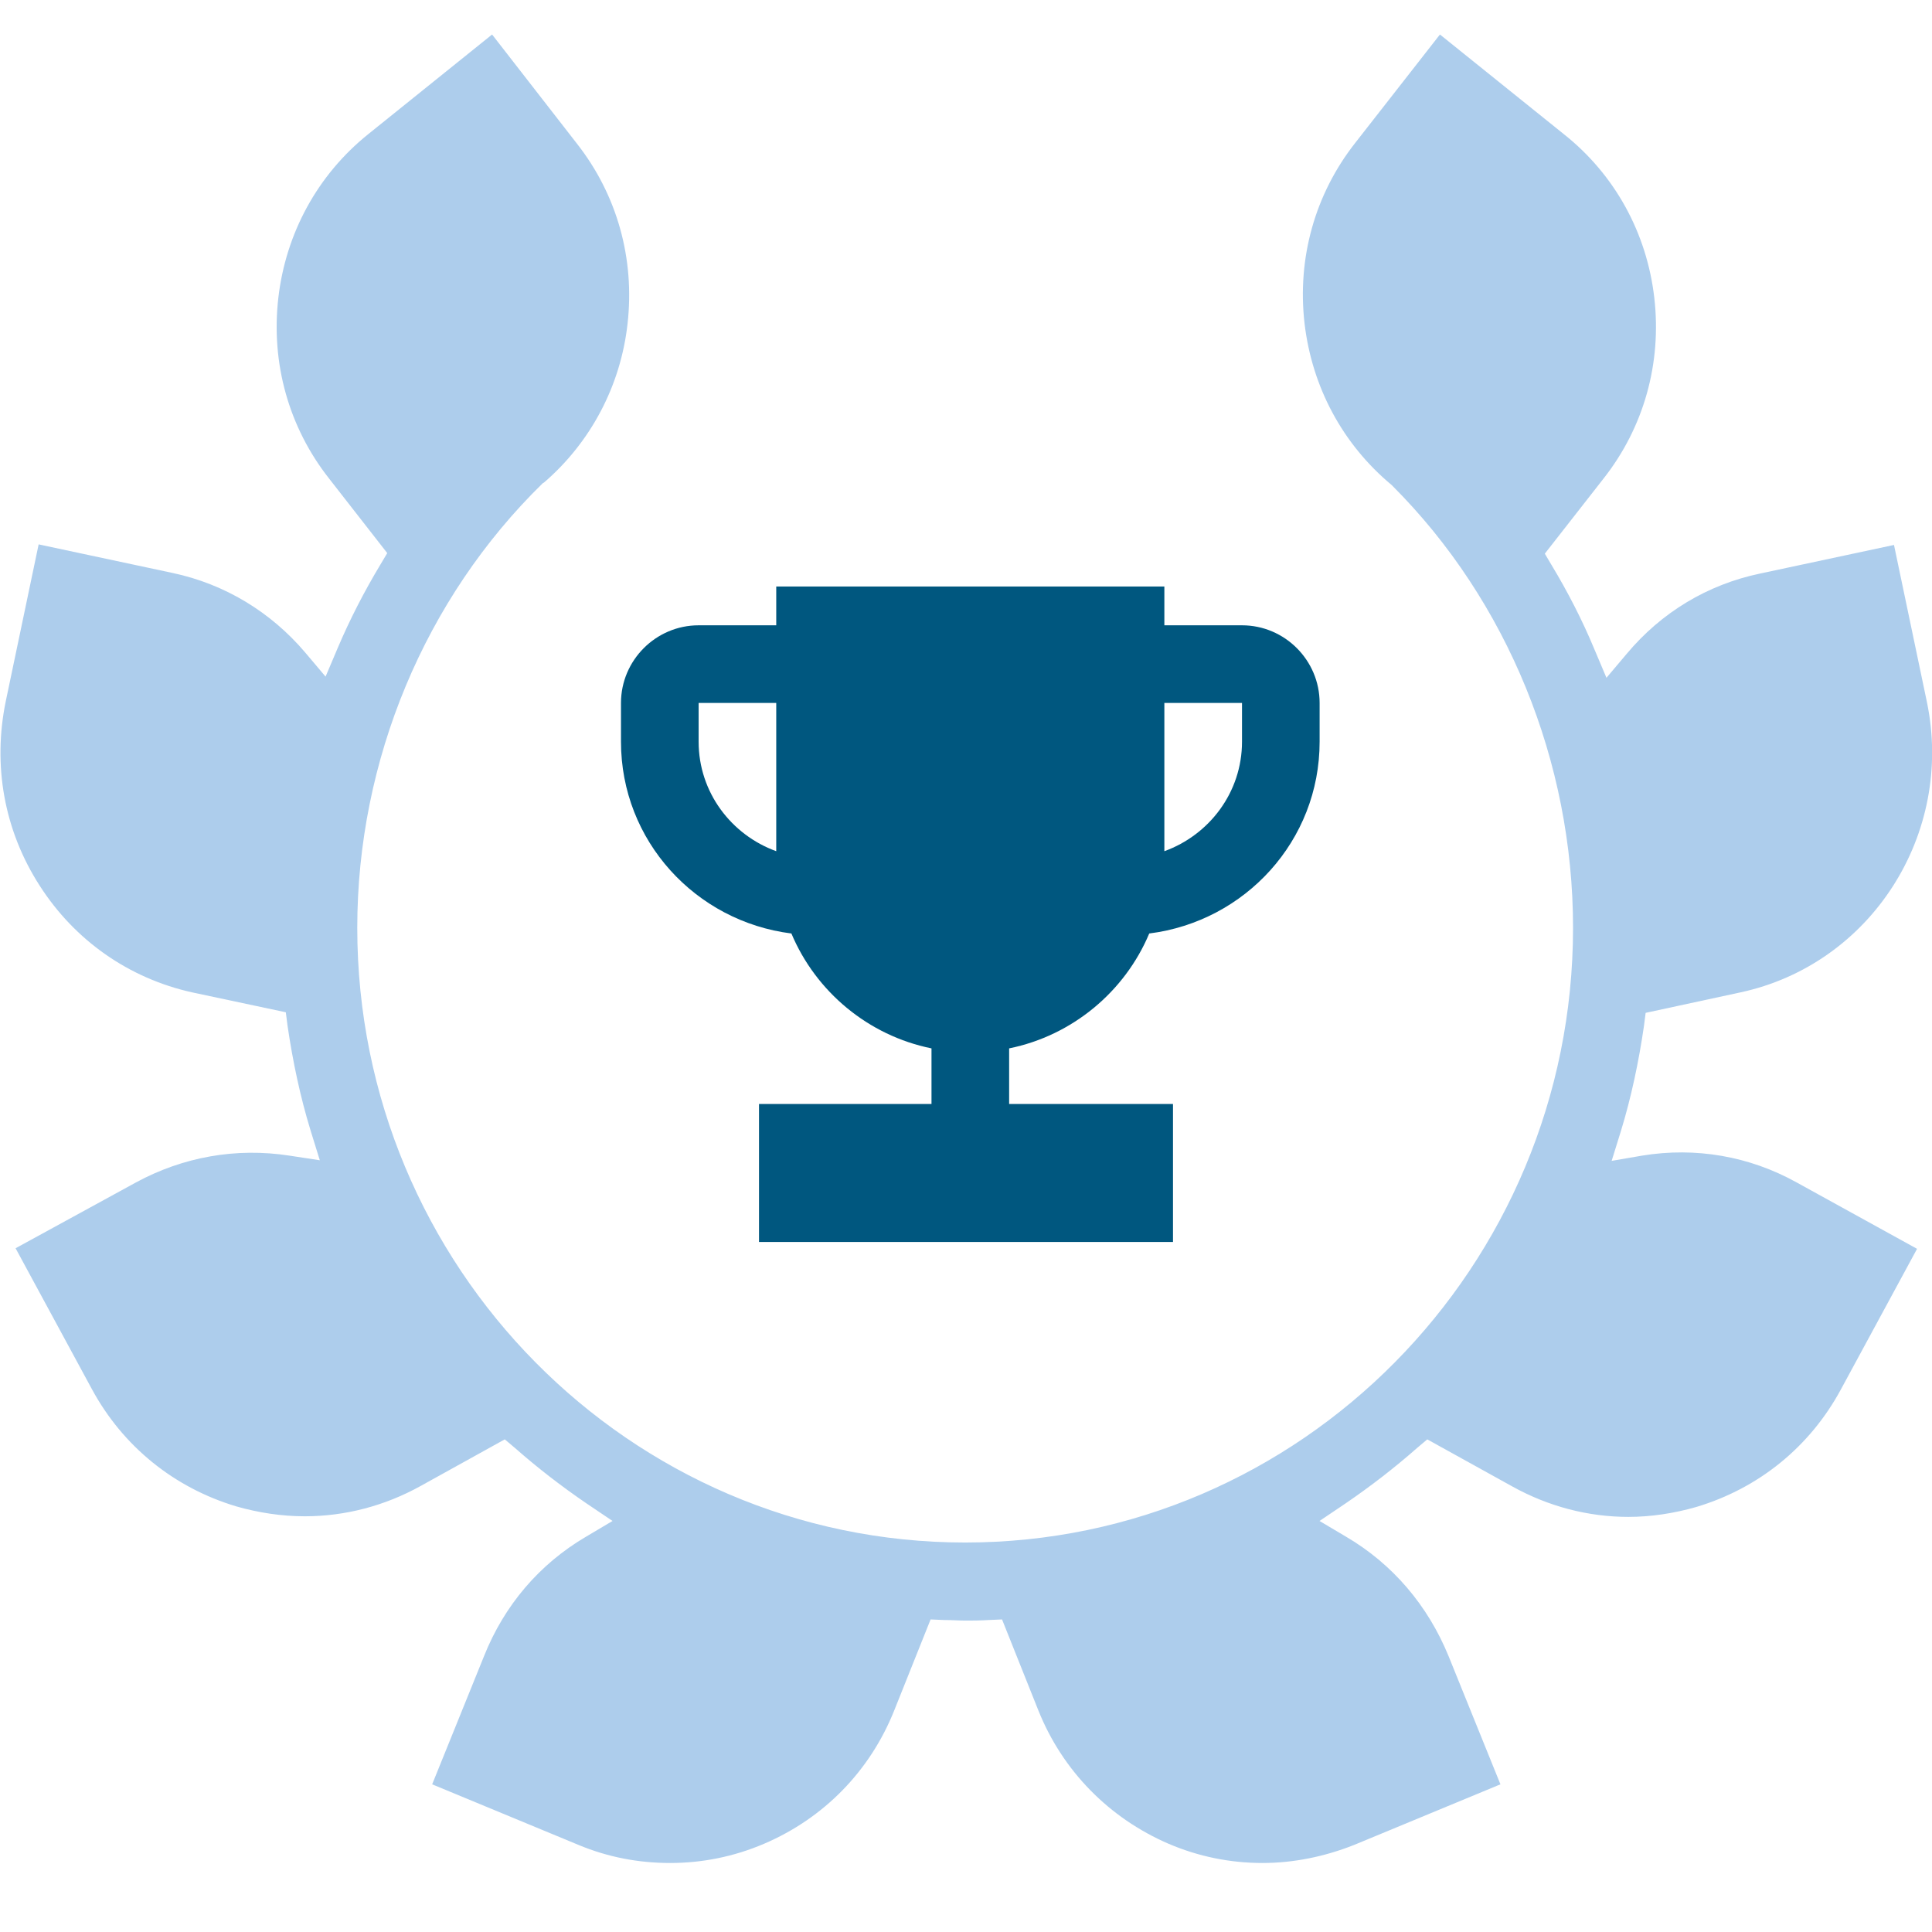 <svg width="64" height="64" viewBox="0 0 64 64" fill="none" xmlns="http://www.w3.org/2000/svg">
<g clip-path="url(#clip0_298_1184)">
<path d="M56.194 49.92C58.255 49.303 59.954 47.932 60.985 46.021L63.505 41.369L59.515 39.169C57.95 38.3 56.175 37.991 54.4 38.281L53.388 38.455L53.694 37.47C54.037 36.351 54.285 35.173 54.457 33.996L54.514 33.552L57.645 32.876C61.977 31.95 64.745 27.626 63.829 23.244L62.741 18.052L58.313 18.998C56.557 19.364 55.03 20.291 53.884 21.662L53.216 22.453L52.816 21.507C52.415 20.542 51.938 19.615 51.403 18.727L51.174 18.341L53.121 15.851C54.457 14.153 55.049 12.03 54.801 9.868C54.553 7.706 53.484 5.775 51.804 4.444L47.7 1.143L44.894 4.733C43.558 6.432 42.966 8.555 43.215 10.717C43.463 12.821 44.474 14.713 46.097 16.064L46.135 16.102C49.933 19.905 52.109 25.232 52.109 30.734C52.109 41.968 43.081 51.098 31.972 51.098C20.863 51.098 11.835 41.968 11.835 30.734C11.835 25.194 14.068 19.828 17.981 16.006L18.019 15.986C19.565 14.655 20.558 12.782 20.787 10.736C21.035 8.574 20.443 6.451 19.107 4.752L16.301 1.143L12.198 4.444C10.518 5.795 9.468 7.725 9.22 9.868C8.972 12.03 9.564 14.153 10.9 15.851L12.828 18.322L12.598 18.708C12.064 19.596 11.587 20.523 11.186 21.468L10.785 22.414L10.117 21.623C8.972 20.272 7.445 19.345 5.708 18.978L1.28 18.033L0.192 23.225C-0.247 25.348 0.134 27.51 1.318 29.344C2.482 31.158 4.276 32.413 6.376 32.876L9.468 33.533L9.525 33.977C9.697 35.154 9.945 36.331 10.289 37.451L10.594 38.435L9.583 38.281C7.827 38.011 6.071 38.32 4.505 39.169L0.516 41.35L3.036 46.002C4.066 47.913 5.765 49.283 7.827 49.901C8.571 50.113 9.334 50.229 10.098 50.229C11.434 50.229 12.751 49.882 13.934 49.225L16.721 47.681L17.065 47.971C17.809 48.627 18.611 49.245 19.432 49.805L20.291 50.384L19.413 50.905C17.866 51.812 16.702 53.183 16.034 54.862L14.316 59.108L19.165 61.116C20.138 61.521 21.15 61.714 22.199 61.714C23.268 61.714 24.318 61.502 25.311 61.077C27.296 60.228 28.823 58.664 29.624 56.657L30.827 53.646L31.266 53.665C31.533 53.665 31.762 53.684 31.991 53.684C32.22 53.684 32.449 53.684 32.755 53.665L33.194 53.646L34.396 56.657C35.198 58.664 36.744 60.228 38.71 61.077C39.703 61.502 40.752 61.714 41.821 61.714C42.852 61.714 43.883 61.502 44.856 61.116L49.704 59.108L47.986 54.862C47.299 53.183 46.135 51.812 44.589 50.905L43.711 50.384L44.57 49.805C45.391 49.245 46.192 48.627 46.937 47.971L47.28 47.681L50.105 49.245C51.289 49.901 52.606 50.249 53.942 50.249C54.686 50.249 55.45 50.133 56.194 49.92Z" fill="#ADCDEC"/>
<path d="M41.143 20.714H38.571V19.429H25.714V20.714H23.143C21.729 20.714 20.571 21.871 20.571 23.286V24.571C20.571 27.85 23.04 30.524 26.216 30.923C27.026 32.851 28.761 34.304 30.857 34.729V37.429H25.714V40H38.571V37.429H33.429V34.729C35.524 34.304 37.26 32.851 38.07 30.923C41.246 30.524 43.714 27.85 43.714 24.571V23.286C43.714 21.871 42.557 20.714 41.143 20.714ZM23.143 24.571V23.286H25.714V28.197C24.223 27.657 23.143 26.243 23.143 24.571ZM41.143 24.571C41.143 26.243 40.063 27.657 38.571 28.197V23.286H41.143V24.571Z" fill="#00577F"/>
<rect x="25.143" y="36.571" width="13.714" height="4.571" fill="#00577F"/>
</g>
<defs>
<clipPath id="clip0_298_1184">
<rect width="64" height="64" fill="white"/>
</clipPath>
</defs>
</svg>
